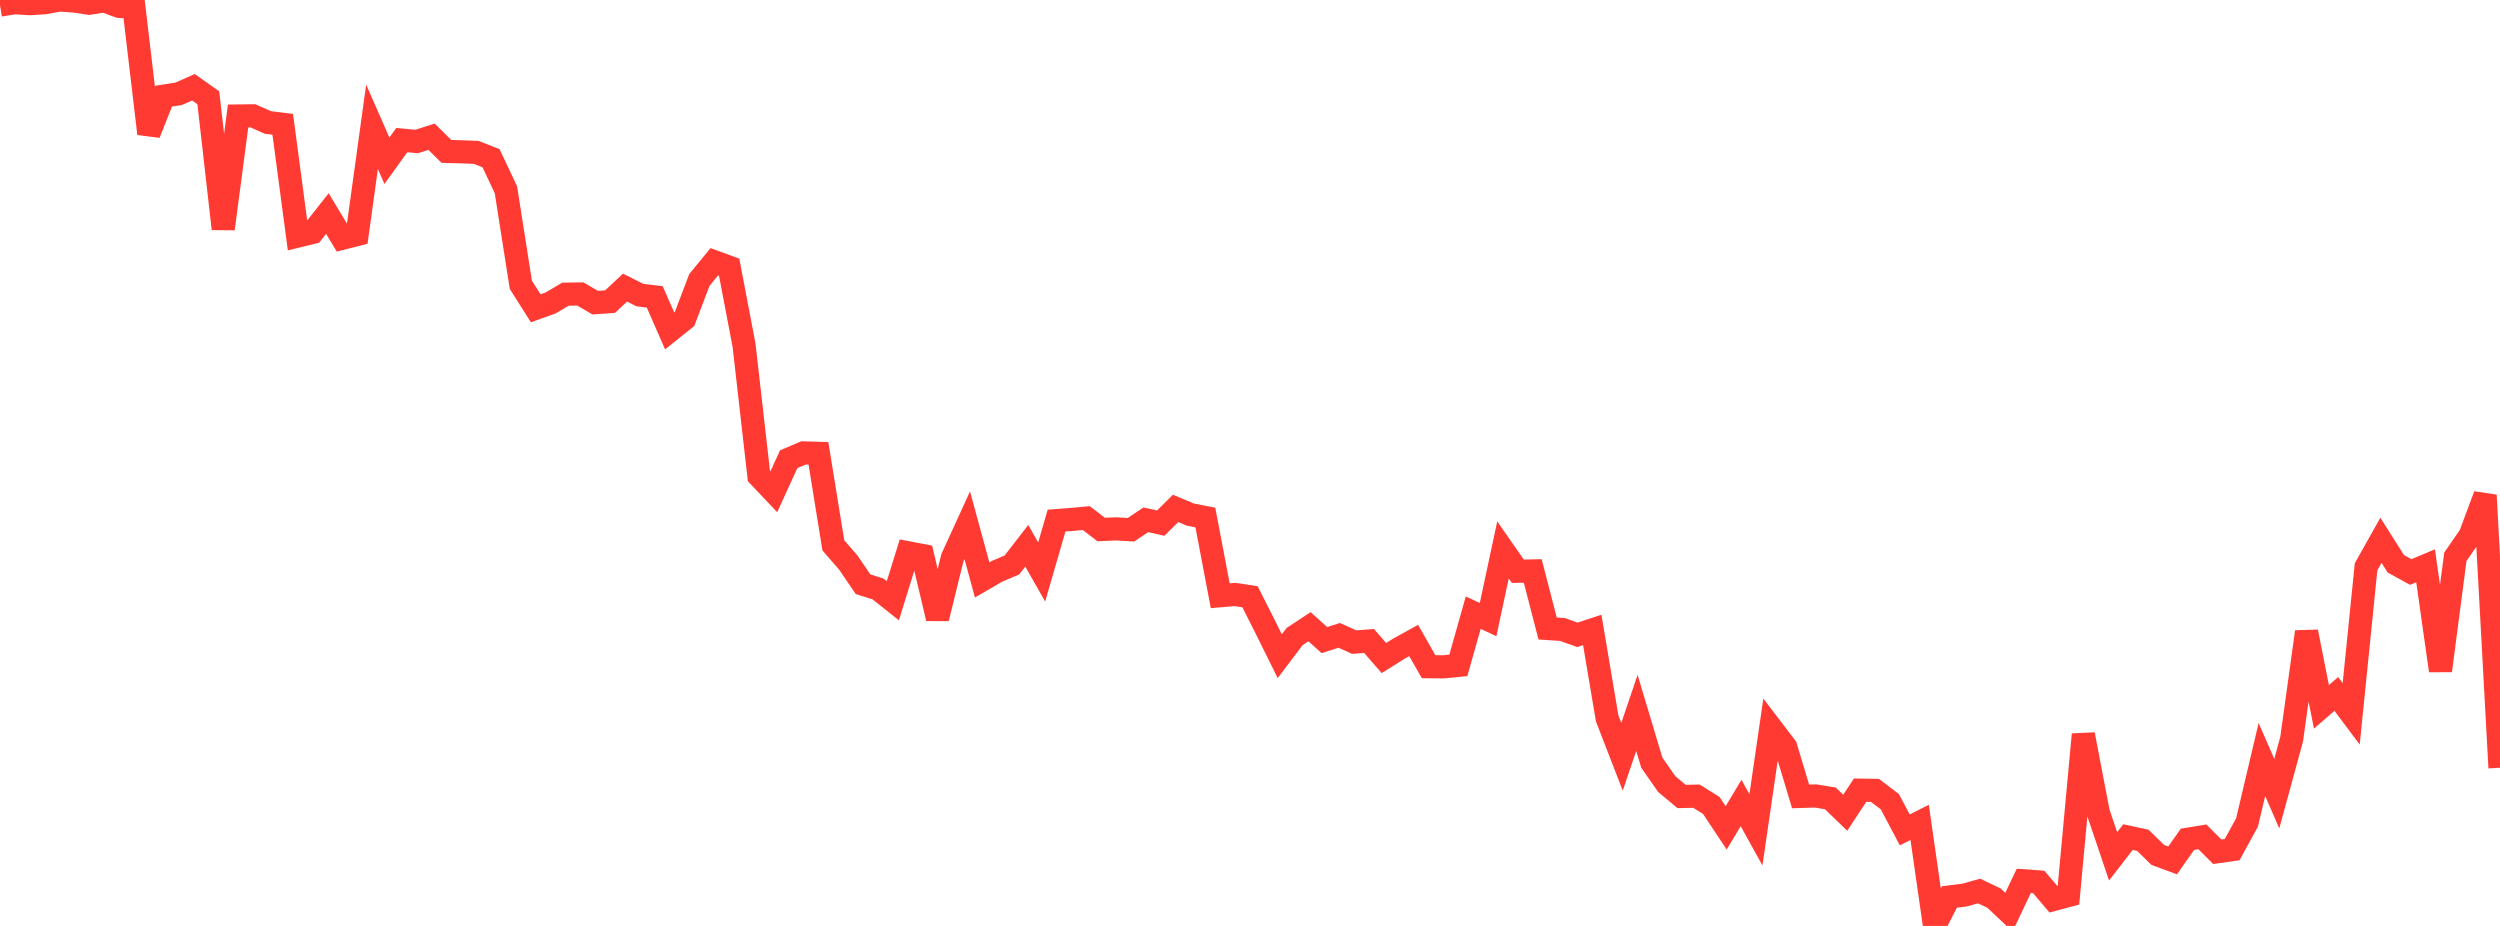 <?xml version="1.0" standalone="no"?>
<!DOCTYPE svg PUBLIC "-//W3C//DTD SVG 1.1//EN" "http://www.w3.org/Graphics/SVG/1.1/DTD/svg11.dtd">

<svg width="135" height="50" viewBox="0 0 135 50" preserveAspectRatio="none" 
  xmlns="http://www.w3.org/2000/svg"
  xmlns:xlink="http://www.w3.org/1999/xlink">


<polyline points="0.0, 0.274 0.804, 0.146 1.607, 0.197 2.411, 0.148 3.214, 0.0 4.018, 0.057 4.821, 0.175 5.625, 0.045 6.429, 0.342 7.232, 0.406 8.036, 7.216 8.839, 5.192 9.643, 5.067 10.446, 4.712 11.25, 5.281 12.054, 12.356 12.857, 6.264 13.661, 6.254 14.464, 6.613 15.268, 6.712 16.071, 12.748 16.875, 12.552 17.679, 11.532 18.482, 12.866 19.286, 12.662 20.089, 6.846 20.893, 8.681 21.696, 7.565 22.5, 7.641 23.304, 7.384 24.107, 8.176 24.911, 8.197 25.714, 8.228 26.518, 8.545 27.321, 10.252 28.125, 15.378 28.929, 16.647 29.732, 16.36 30.536, 15.885 31.339, 15.874 32.143, 16.344 32.946, 16.287 33.75, 15.531 34.554, 15.934 35.357, 16.032 36.161, 17.87 36.964, 17.227 37.768, 15.116 38.571, 14.137 39.375, 14.431 40.179, 18.646 40.982, 25.707 41.786, 26.557 42.589, 24.798 43.393, 24.456 44.196, 24.48 45.0, 29.447 45.804, 30.374 46.607, 31.549 47.411, 31.802 48.214, 32.439 49.018, 29.847 49.821, 30.001 50.625, 33.394 51.429, 30.118 52.232, 28.365 53.036, 31.317 53.839, 30.851 54.643, 30.508 55.446, 29.472 56.25, 30.888 57.054, 28.113 57.857, 28.052 58.661, 27.977 59.464, 28.594 60.268, 28.559 61.071, 28.607 61.875, 28.069 62.679, 28.249 63.482, 27.454 64.286, 27.79 65.089, 27.947 65.893, 32.17 66.696, 32.101 67.5, 32.224 68.304, 33.813 69.107, 35.434 69.911, 34.372 70.714, 33.843 71.518, 34.565 72.321, 34.309 73.125, 34.674 73.929, 34.613 74.732, 35.535 75.536, 35.03 76.339, 34.587 77.143, 36.001 77.946, 36.009 78.75, 35.931 79.554, 33.084 80.357, 33.457 81.161, 29.694 81.964, 30.848 82.768, 30.831 83.571, 33.939 84.375, 33.992 85.179, 34.281 85.982, 34.017 86.786, 38.79 87.589, 40.865 88.393, 38.497 89.196, 41.18 90.0, 42.336 90.804, 43.01 91.607, 42.993 92.411, 43.496 93.214, 44.705 94.018, 43.36 94.821, 44.811 95.625, 39.283 96.429, 40.338 97.232, 43.007 98.036, 42.982 98.839, 43.113 99.643, 43.889 100.446, 42.668 101.25, 42.682 102.054, 43.295 102.857, 44.815 103.661, 44.409 104.464, 50.0 105.268, 48.436 106.071, 48.337 106.875, 48.114 107.679, 48.501 108.482, 49.258 109.286, 47.564 110.089, 47.622 110.893, 48.57 111.696, 48.355 112.5, 39.66 113.304, 43.867 114.107, 46.244 114.911, 45.203 115.714, 45.377 116.518, 46.165 117.321, 46.462 118.125, 45.321 118.929, 45.19 119.732, 45.994 120.536, 45.88 121.339, 44.414 122.143, 41.013 122.946, 42.857 123.75, 39.911 124.554, 34.118 125.357, 38.17 126.161, 37.474 126.964, 38.548 127.768, 30.606 128.571, 29.176 129.375, 30.445 130.179, 30.888 130.982, 30.552 131.786, 36.216 132.589, 30.068 133.393, 28.901 134.196, 26.745 135.0, 41.459" fill="none" stroke="#ff3a33" stroke-width="1.25"/>

</svg>
